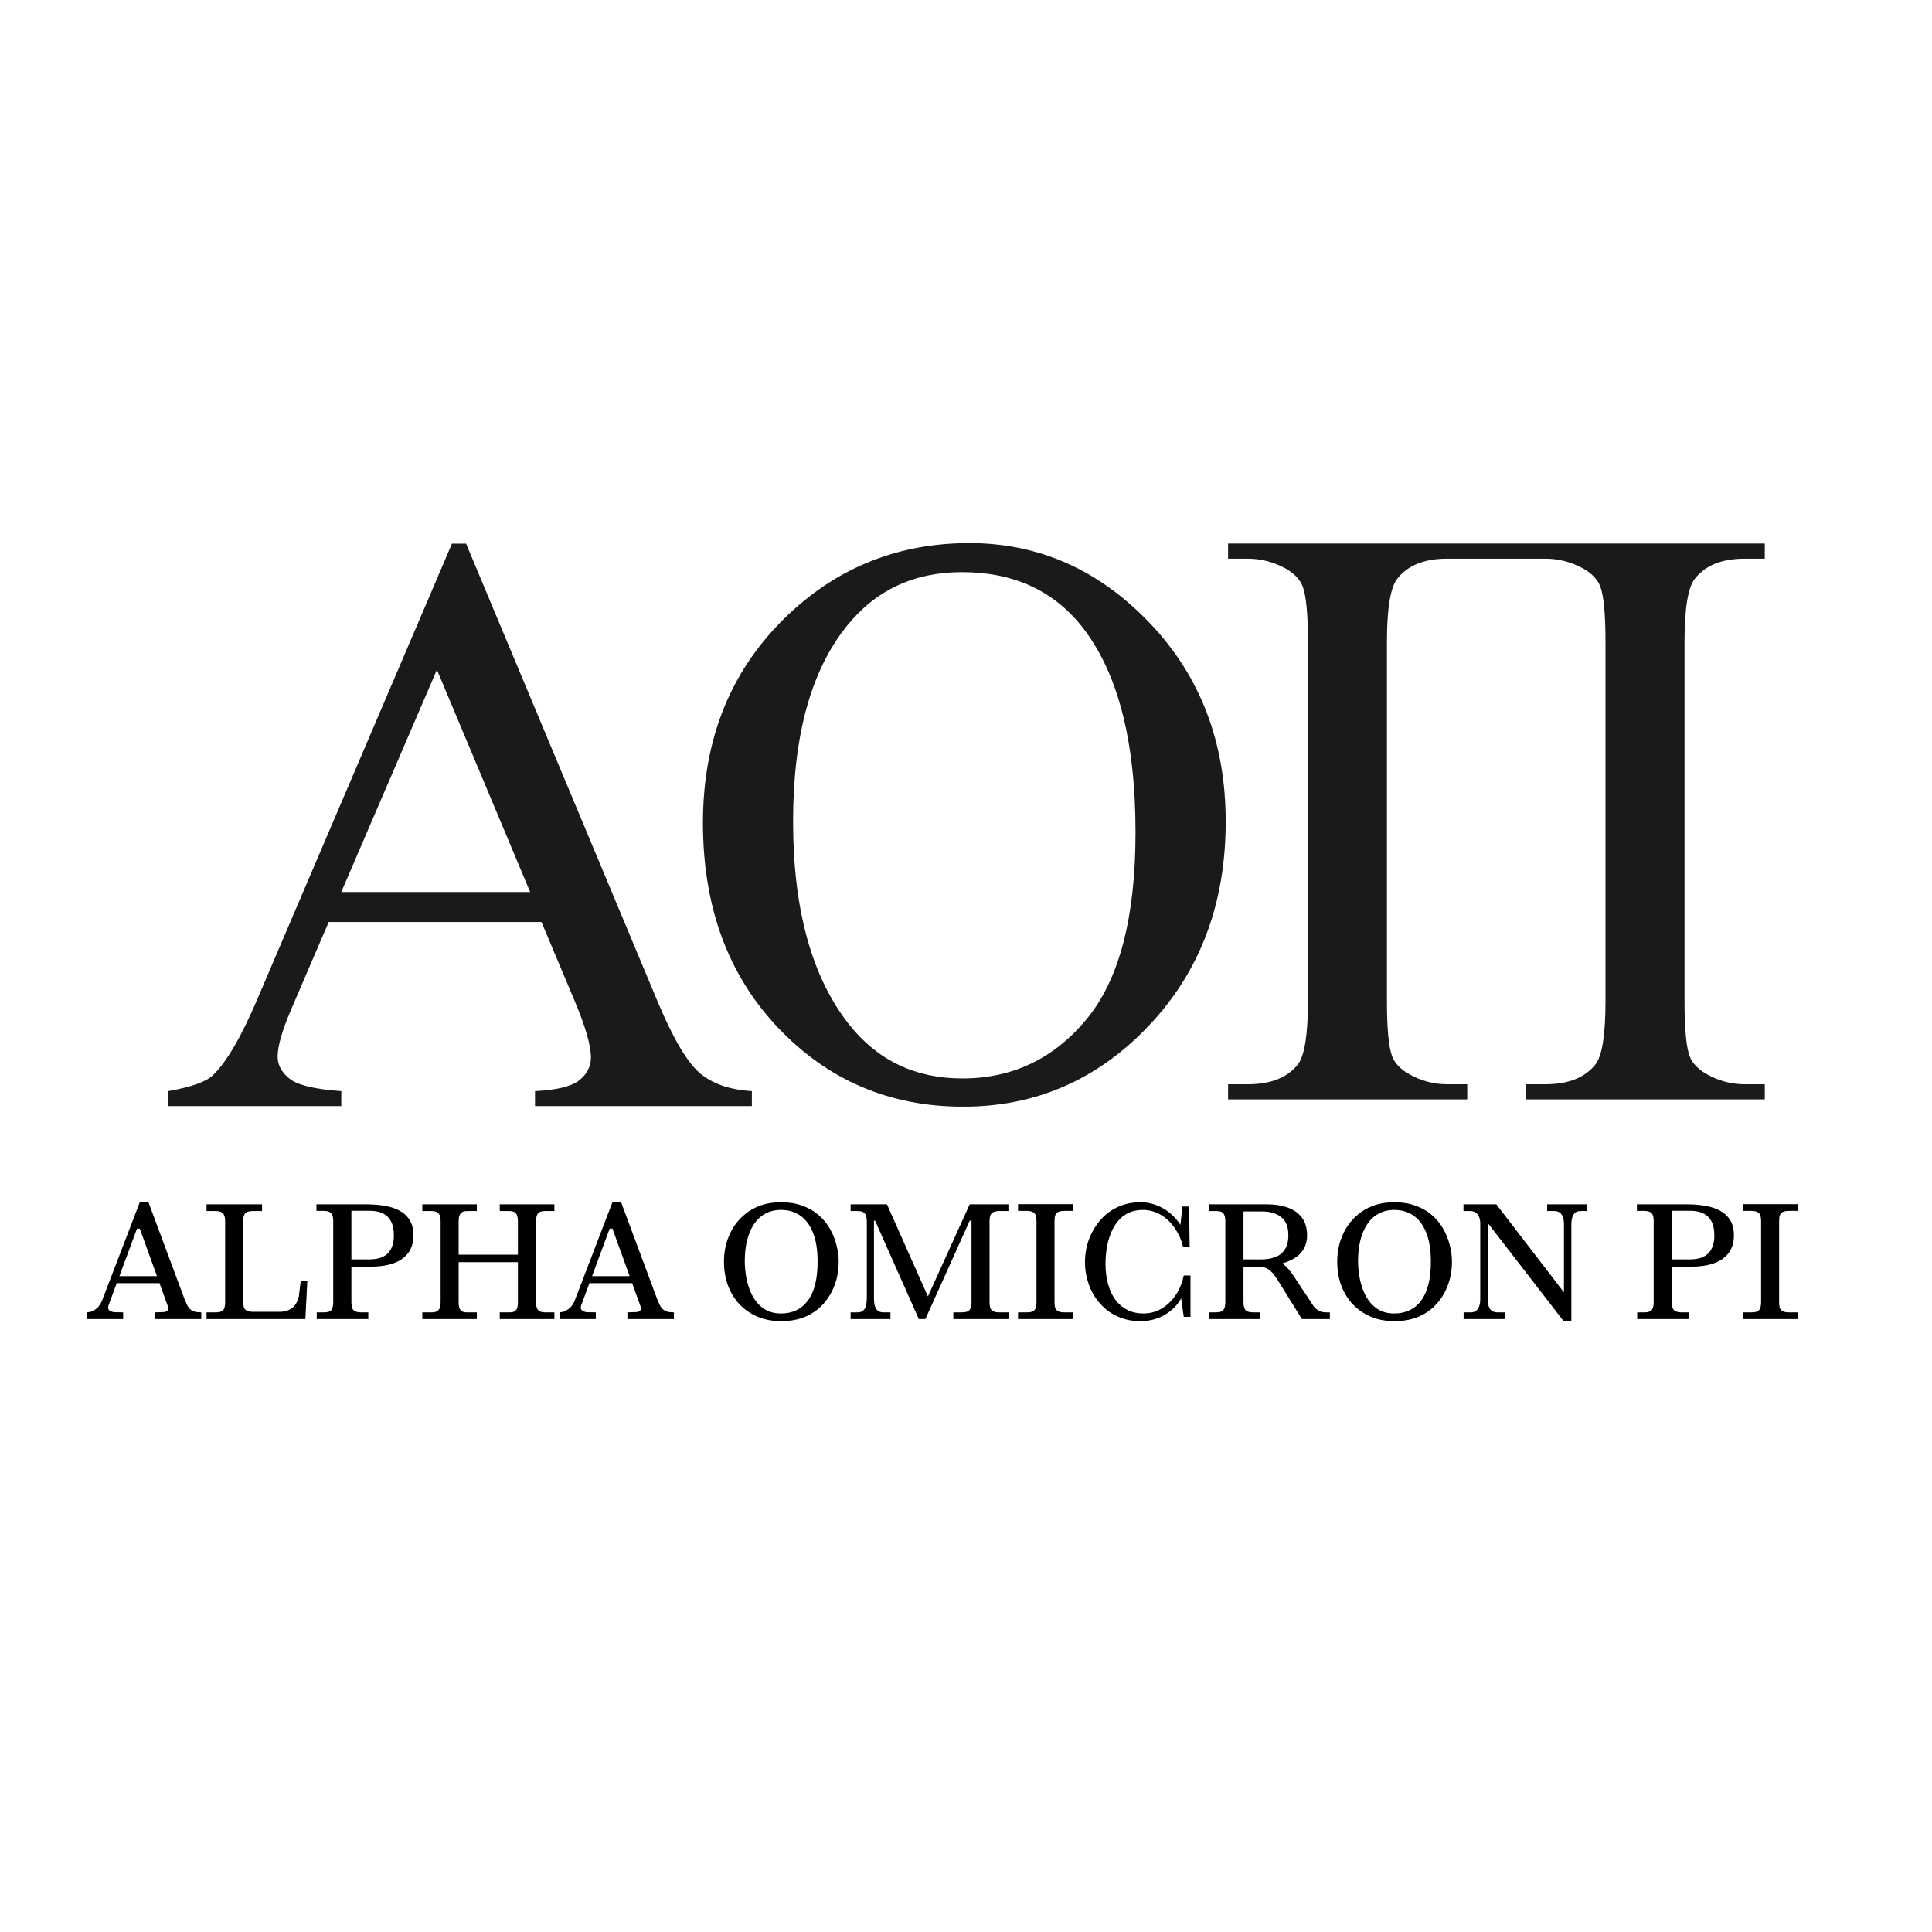 <svg version="1.0" preserveAspectRatio="xMidYMid meet" height="288" viewBox="0 0 216 216" zoomAndPan="magnify" width="288" xmlns:xlink="http://www.w3.org/1999/xlink" xmlns="http://www.w3.org/2000/svg"><defs><g></g><clipPath id="6e1faecd0c"><path clip-rule="nonzero" d="M 18.805 60.781 L 84.055 60.781 L 84.055 123.664 L 18.805 123.664 Z M 18.805 60.781"></path></clipPath><clipPath id="ef1d20acef"><path clip-rule="nonzero" d="M 137.301 60.766 L 197.301 60.766 L 197.301 122.914 L 137.301 122.914 Z M 137.301 60.766"></path></clipPath><clipPath id="e25bf45fed"><path clip-rule="nonzero" d="M 78.59 60.719 L 137.035 60.719 L 137.035 123.719 L 78.59 123.719 Z M 78.59 60.719"></path></clipPath></defs><g fill-opacity="1" fill="#000000"><g transform="translate(9.691, 147.474)"><g><path d="M 12.281 -0.781 L 12.812 -0.75 L 12.812 0 L 7.609 0 L 7.609 -0.75 L 8.578 -0.781 C 8.766 -0.781 8.91 -0.832 9.016 -0.938 C 9.129 -1.039 9.156 -1.188 9.094 -1.375 L 8.141 -4.016 L 3.359 -4.016 L 2.438 -1.516 C 2.383 -1.348 2.383 -1.207 2.438 -1.094 C 2.5 -0.988 2.594 -0.91 2.719 -0.859 C 2.844 -0.805 2.973 -0.773 3.109 -0.766 L 4.078 -0.75 L 4.078 0 L 0.047 0 L 0.047 -0.75 L 0.453 -0.812 C 0.859 -0.977 1.156 -1.18 1.344 -1.422 C 1.531 -1.672 1.66 -1.898 1.734 -2.109 L 5.938 -13.062 L 6.906 -13.062 L 10.984 -2.109 C 11.078 -1.891 11.172 -1.688 11.266 -1.5 C 11.367 -1.312 11.5 -1.156 11.656 -1.031 C 11.82 -0.906 12.031 -0.82 12.281 -0.781 Z M 3.656 -4.797 L 7.859 -4.797 L 5.938 -10.109 L 5.625 -10.109 Z M 3.656 -4.797"></path></g></g></g><g fill-opacity="1" fill="#000000"><g transform="translate(22.546, 147.474)"><g><path d="M 0.547 0 L 0.547 -0.75 L 1.578 -0.75 C 1.961 -0.75 2.234 -0.828 2.391 -0.984 C 2.547 -1.141 2.625 -1.441 2.625 -1.891 L 2.625 -10.938 C 2.625 -11.195 2.594 -11.406 2.531 -11.562 C 2.477 -11.727 2.375 -11.852 2.219 -11.938 C 2.07 -12.031 1.852 -12.078 1.562 -12.078 L 0.547 -12.078 L 0.547 -12.828 L 6.75 -12.828 L 6.75 -12.078 L 5.734 -12.078 C 5.297 -12.078 5.004 -11.988 4.859 -11.812 C 4.711 -11.633 4.641 -11.344 4.641 -10.938 L 4.641 -2.047 C 4.641 -1.785 4.66 -1.562 4.703 -1.375 C 4.754 -1.188 4.859 -1.047 5.016 -0.953 C 5.172 -0.859 5.422 -0.812 5.766 -0.812 L 8.641 -0.812 C 8.785 -0.812 8.961 -0.82 9.172 -0.844 C 9.379 -0.875 9.594 -0.941 9.812 -1.047 C 10.039 -1.148 10.242 -1.316 10.422 -1.547 C 10.609 -1.773 10.754 -2.094 10.859 -2.5 L 11.078 -4.266 L 11.812 -4.25 L 11.594 0 Z M 0.547 0"></path></g></g></g><g fill-opacity="1" fill="#000000"><g transform="translate(34.88, 147.474)"><g><path d="M 0.531 0 L 0.531 -0.75 L 1.344 -0.75 C 1.758 -0.75 2.035 -0.844 2.172 -1.031 C 2.305 -1.219 2.375 -1.504 2.375 -1.891 L 2.375 -10.969 C 2.375 -11.164 2.352 -11.348 2.312 -11.516 C 2.27 -11.691 2.172 -11.832 2.016 -11.938 C 1.859 -12.039 1.613 -12.094 1.281 -12.094 L 0.5 -12.094 L 0.5 -12.828 L 6.062 -12.828 C 6.781 -12.828 7.457 -12.773 8.094 -12.672 C 8.727 -12.566 9.289 -12.383 9.781 -12.125 C 10.27 -11.863 10.648 -11.508 10.922 -11.062 C 11.203 -10.625 11.344 -10.062 11.344 -9.375 C 11.344 -8.551 11.141 -7.879 10.734 -7.359 C 10.336 -6.848 9.781 -6.469 9.062 -6.219 C 8.352 -5.977 7.531 -5.859 6.594 -5.859 L 4.406 -5.859 L 4.406 -1.891 C 4.406 -1.68 4.426 -1.488 4.469 -1.312 C 4.508 -1.145 4.609 -1.008 4.766 -0.906 C 4.93 -0.801 5.18 -0.75 5.516 -0.75 L 6.297 -0.75 L 6.297 0 Z M 4.406 -6.672 L 6.422 -6.672 C 6.797 -6.672 7.148 -6.711 7.484 -6.797 C 7.816 -6.891 8.109 -7.035 8.359 -7.234 C 8.609 -7.441 8.801 -7.719 8.938 -8.062 C 9.082 -8.406 9.156 -8.832 9.156 -9.344 C 9.156 -10 9.047 -10.531 8.828 -10.938 C 8.609 -11.344 8.297 -11.641 7.891 -11.828 C 7.484 -12.016 7 -12.109 6.438 -12.109 L 4.406 -12.109 Z M 4.406 -6.672"></path></g></g></g><g fill-opacity="1" fill="#000000"><g transform="translate(46.653, 147.474)"><g><path d="M 0.562 0 L 0.562 -0.75 L 1.578 -0.75 C 1.867 -0.75 2.086 -0.797 2.234 -0.891 C 2.379 -0.984 2.477 -1.113 2.531 -1.281 C 2.582 -1.445 2.609 -1.648 2.609 -1.891 L 2.609 -10.938 C 2.609 -11.176 2.582 -11.379 2.531 -11.547 C 2.477 -11.711 2.379 -11.844 2.234 -11.938 C 2.086 -12.031 1.867 -12.078 1.578 -12.078 L 0.562 -12.078 L 0.562 -12.828 L 6.656 -12.828 L 6.656 -12.078 L 5.641 -12.078 C 5.348 -12.078 5.129 -12.031 4.984 -11.938 C 4.848 -11.844 4.754 -11.707 4.703 -11.531 C 4.648 -11.363 4.625 -11.164 4.625 -10.938 L 4.625 -7.203 L 11.25 -7.203 L 11.25 -10.938 C 11.25 -11.164 11.223 -11.363 11.172 -11.531 C 11.129 -11.707 11.035 -11.844 10.891 -11.938 C 10.742 -12.031 10.531 -12.078 10.25 -12.078 L 9.219 -12.078 L 9.219 -12.828 L 15.328 -12.828 L 15.328 -12.078 L 14.297 -12.078 C 14.004 -12.078 13.785 -12.031 13.641 -11.938 C 13.504 -11.844 13.41 -11.711 13.359 -11.547 C 13.305 -11.379 13.281 -11.176 13.281 -10.938 L 13.281 -1.891 C 13.281 -1.648 13.305 -1.445 13.359 -1.281 C 13.41 -1.113 13.508 -0.984 13.656 -0.891 C 13.801 -0.797 14.016 -0.75 14.297 -0.75 L 15.328 -0.75 L 15.328 0 L 9.219 0 L 9.219 -0.75 L 10.328 -0.75 C 10.586 -0.75 10.785 -0.797 10.922 -0.891 C 11.055 -0.992 11.145 -1.129 11.188 -1.297 C 11.227 -1.473 11.25 -1.672 11.25 -1.891 L 11.25 -6.359 L 4.625 -6.359 L 4.625 -1.891 C 4.625 -1.672 4.645 -1.473 4.688 -1.297 C 4.738 -1.129 4.828 -0.992 4.953 -0.891 C 5.086 -0.797 5.289 -0.75 5.562 -0.75 L 6.656 -0.75 L 6.656 0 Z M 0.562 0"></path></g></g></g><g fill-opacity="1" fill="#000000"><g transform="translate(62.535, 147.474)"><g><path d="M 12.281 -0.781 L 12.812 -0.75 L 12.812 0 L 7.609 0 L 7.609 -0.75 L 8.578 -0.781 C 8.766 -0.781 8.91 -0.832 9.016 -0.938 C 9.129 -1.039 9.156 -1.188 9.094 -1.375 L 8.141 -4.016 L 3.359 -4.016 L 2.438 -1.516 C 2.383 -1.348 2.383 -1.207 2.438 -1.094 C 2.5 -0.988 2.594 -0.91 2.719 -0.859 C 2.844 -0.805 2.973 -0.773 3.109 -0.766 L 4.078 -0.75 L 4.078 0 L 0.047 0 L 0.047 -0.75 L 0.453 -0.812 C 0.859 -0.977 1.156 -1.18 1.344 -1.422 C 1.531 -1.672 1.66 -1.898 1.734 -2.109 L 5.938 -13.062 L 6.906 -13.062 L 10.984 -2.109 C 11.078 -1.891 11.172 -1.688 11.266 -1.5 C 11.367 -1.312 11.5 -1.156 11.656 -1.031 C 11.82 -0.906 12.031 -0.82 12.281 -0.781 Z M 3.656 -4.797 L 7.859 -4.797 L 5.938 -10.109 L 5.625 -10.109 Z M 3.656 -4.797"></path></g></g></g><g fill-opacity="1" fill="#000000"><g transform="translate(75.39, 147.474)"><g></g></g></g><g fill-opacity="1" fill="#000000"><g transform="translate(80.143, 147.474)"><g><path d="M 7.219 0.234 C 6.227 0.234 5.336 0.066 4.547 -0.266 C 3.766 -0.598 3.094 -1.062 2.531 -1.656 C 1.969 -2.258 1.535 -2.969 1.234 -3.781 C 0.941 -4.594 0.797 -5.484 0.797 -6.453 C 0.797 -7.117 0.879 -7.77 1.047 -8.406 C 1.223 -9.051 1.484 -9.656 1.828 -10.219 C 2.18 -10.781 2.613 -11.273 3.125 -11.703 C 3.633 -12.129 4.223 -12.461 4.891 -12.703 C 5.566 -12.941 6.328 -13.062 7.172 -13.062 C 8.047 -13.062 8.828 -12.938 9.516 -12.688 C 10.211 -12.445 10.816 -12.109 11.328 -11.672 C 11.848 -11.234 12.273 -10.727 12.609 -10.156 C 12.941 -9.594 13.191 -8.988 13.359 -8.344 C 13.535 -7.707 13.625 -7.055 13.625 -6.391 C 13.625 -5.703 13.535 -5.031 13.359 -4.375 C 13.18 -3.727 12.914 -3.125 12.562 -2.562 C 12.219 -2.008 11.789 -1.52 11.281 -1.094 C 10.77 -0.676 10.172 -0.348 9.484 -0.109 C 8.805 0.117 8.051 0.234 7.219 0.234 Z M 7.172 -0.625 C 8.461 -0.625 9.469 -1.109 10.188 -2.078 C 10.906 -3.055 11.266 -4.504 11.266 -6.422 C 11.266 -7.723 11.094 -8.801 10.75 -9.656 C 10.406 -10.52 9.926 -11.16 9.312 -11.578 C 8.707 -11.992 8 -12.203 7.188 -12.203 C 6.5 -12.203 5.898 -12.055 5.391 -11.766 C 4.879 -11.484 4.457 -11.082 4.125 -10.562 C 3.789 -10.051 3.539 -9.453 3.375 -8.766 C 3.207 -8.078 3.125 -7.328 3.125 -6.516 C 3.125 -5.941 3.172 -5.375 3.266 -4.812 C 3.359 -4.25 3.504 -3.711 3.703 -3.203 C 3.898 -2.703 4.156 -2.258 4.469 -1.875 C 4.781 -1.488 5.16 -1.18 5.609 -0.953 C 6.055 -0.734 6.578 -0.625 7.172 -0.625 Z M 7.172 -0.625"></path></g></g></g><g fill-opacity="1" fill="#000000"><g transform="translate(94.554, 147.474)"><g><path d="M 17.172 -0.75 L 18.219 -0.75 L 18.219 0 L 12.031 0 L 12.031 -0.75 L 12.969 -0.75 C 13.406 -0.75 13.695 -0.836 13.844 -1.016 C 13.988 -1.191 14.062 -1.484 14.062 -1.891 L 14.062 -11 L 13.859 -11 L 8.906 0 L 8.172 0 L 3.281 -11 L 3.156 -11 L 3.156 -2.312 C 3.156 -2.07 3.176 -1.832 3.219 -1.594 C 3.27 -1.352 3.375 -1.148 3.531 -0.984 C 3.688 -0.828 3.914 -0.75 4.219 -0.75 L 5 -0.75 L 5 0 L 0.547 0 L 0.547 -0.75 L 1.328 -0.75 C 1.578 -0.75 1.77 -0.805 1.906 -0.922 C 2.051 -1.035 2.156 -1.176 2.219 -1.344 C 2.281 -1.52 2.316 -1.695 2.328 -1.875 C 2.348 -2.051 2.359 -2.195 2.359 -2.312 L 2.359 -10.922 C 2.359 -11.141 2.332 -11.332 2.281 -11.5 C 2.238 -11.676 2.145 -11.816 2 -11.922 C 1.852 -12.023 1.625 -12.078 1.312 -12.078 L 0.547 -12.078 L 0.547 -12.828 L 4.609 -12.828 L 9.188 -2.531 L 13.859 -12.828 L 18.188 -12.828 L 18.188 -12.078 L 17.172 -12.078 C 16.848 -12.078 16.602 -12.023 16.438 -11.922 C 16.281 -11.816 16.18 -11.676 16.141 -11.5 C 16.098 -11.332 16.078 -11.145 16.078 -10.938 L 16.078 -1.891 C 16.078 -1.68 16.098 -1.488 16.141 -1.312 C 16.18 -1.145 16.281 -1.008 16.438 -0.906 C 16.594 -0.801 16.836 -0.75 17.172 -0.75 Z M 17.172 -0.75"></path></g></g></g><g fill-opacity="1" fill="#000000"><g transform="translate(113.272, 147.474)"><g><path d="M 0.547 0 L 0.547 -0.75 L 1.516 -0.75 C 1.828 -0.75 2.062 -0.789 2.219 -0.875 C 2.375 -0.969 2.477 -1.098 2.531 -1.266 C 2.582 -1.441 2.609 -1.648 2.609 -1.891 L 2.609 -10.969 C 2.609 -11.207 2.582 -11.41 2.531 -11.578 C 2.477 -11.742 2.375 -11.867 2.219 -11.953 C 2.062 -12.047 1.828 -12.094 1.516 -12.094 L 0.547 -12.094 L 0.547 -12.844 L 6.703 -12.844 L 6.703 -12.094 L 5.75 -12.094 C 5.438 -12.094 5.195 -12.051 5.031 -11.969 C 4.875 -11.895 4.766 -11.77 4.703 -11.594 C 4.648 -11.426 4.625 -11.219 4.625 -10.969 L 4.625 -1.891 C 4.625 -1.629 4.648 -1.414 4.703 -1.25 C 4.766 -1.082 4.875 -0.957 5.031 -0.875 C 5.195 -0.789 5.438 -0.75 5.75 -0.75 L 6.703 -0.75 L 6.703 0 Z M 0.547 0"></path></g></g></g><g fill-opacity="1" fill="#000000"><g transform="translate(120.52, 147.474)"><g><path d="M 6.953 0.234 C 6.18 0.234 5.473 0.113 4.828 -0.125 C 4.18 -0.363 3.609 -0.691 3.109 -1.109 C 2.609 -1.535 2.18 -2.023 1.828 -2.578 C 1.484 -3.141 1.223 -3.742 1.047 -4.391 C 0.867 -5.035 0.781 -5.695 0.781 -6.375 C 0.781 -7.051 0.867 -7.711 1.047 -8.359 C 1.223 -9.004 1.488 -9.609 1.844 -10.172 C 2.195 -10.742 2.625 -11.25 3.125 -11.688 C 3.633 -12.125 4.211 -12.461 4.859 -12.703 C 5.516 -12.941 6.227 -13.062 7 -13.062 C 7.832 -13.062 8.633 -12.852 9.406 -12.438 C 10.188 -12.031 10.867 -11.398 11.453 -10.547 L 11.672 -12.578 L 12.422 -12.578 L 12.484 -8.031 L 11.75 -8.031 C 11.676 -8.395 11.555 -8.766 11.391 -9.141 C 11.223 -9.523 11.008 -9.898 10.75 -10.266 C 10.5 -10.629 10.195 -10.957 9.844 -11.25 C 9.5 -11.539 9.109 -11.77 8.672 -11.938 C 8.242 -12.113 7.773 -12.203 7.266 -12.203 C 6.648 -12.203 6.113 -12.094 5.656 -11.875 C 5.195 -11.656 4.801 -11.348 4.469 -10.953 C 4.145 -10.555 3.879 -10.102 3.672 -9.594 C 3.473 -9.082 3.32 -8.535 3.219 -7.953 C 3.125 -7.379 3.078 -6.789 3.078 -6.188 C 3.078 -5.363 3.172 -4.609 3.359 -3.922 C 3.547 -3.242 3.816 -2.66 4.172 -2.172 C 4.535 -1.68 4.977 -1.301 5.5 -1.031 C 6.031 -0.758 6.641 -0.625 7.328 -0.625 C 7.828 -0.625 8.312 -0.711 8.781 -0.891 C 9.25 -1.078 9.688 -1.352 10.094 -1.719 C 10.5 -2.082 10.852 -2.523 11.156 -3.047 C 11.457 -3.578 11.68 -4.188 11.828 -4.875 L 12.578 -4.875 L 12.578 -0.25 L 11.828 -0.25 L 11.531 -2.328 C 11.375 -2.023 11.156 -1.719 10.875 -1.406 C 10.594 -1.102 10.258 -0.828 9.875 -0.578 C 9.488 -0.328 9.051 -0.129 8.562 0.016 C 8.07 0.16 7.535 0.234 6.953 0.234 Z M 6.953 0.234"></path></g></g></g><g fill-opacity="1" fill="#000000"><g transform="translate(134.618, 147.474)"><g><path d="M 0.516 0 L 0.516 -0.75 L 1.281 -0.75 C 1.727 -0.75 2.02 -0.836 2.156 -1.016 C 2.301 -1.191 2.375 -1.484 2.375 -1.891 L 2.375 -10.969 C 2.375 -11.332 2.305 -11.609 2.172 -11.797 C 2.047 -11.984 1.77 -12.078 1.344 -12.078 L 0.516 -12.078 L 0.516 -12.828 L 7.016 -12.828 C 7.891 -12.828 8.664 -12.707 9.344 -12.469 C 10.02 -12.227 10.551 -11.852 10.938 -11.344 C 11.32 -10.832 11.516 -10.172 11.516 -9.359 C 11.516 -8.785 11.395 -8.289 11.156 -7.875 C 10.926 -7.469 10.602 -7.129 10.188 -6.859 C 9.781 -6.598 9.301 -6.383 8.75 -6.219 C 8.938 -6.082 9.102 -5.938 9.25 -5.781 C 9.406 -5.625 9.562 -5.441 9.719 -5.234 C 9.875 -5.023 10.047 -4.773 10.234 -4.484 L 12.156 -1.578 C 12.289 -1.367 12.441 -1.203 12.609 -1.078 C 12.785 -0.961 12.957 -0.879 13.125 -0.828 C 13.289 -0.773 13.43 -0.75 13.547 -0.75 L 14.062 -0.75 L 14.062 0 L 10.938 0 L 8.297 -4.25 C 8.023 -4.695 7.781 -5.031 7.562 -5.25 C 7.344 -5.477 7.117 -5.633 6.891 -5.719 C 6.672 -5.801 6.414 -5.844 6.125 -5.844 L 4.406 -5.844 L 4.406 -1.891 C 4.406 -1.504 4.473 -1.219 4.609 -1.031 C 4.754 -0.844 5.047 -0.75 5.484 -0.75 L 6.25 -0.75 L 6.25 0 Z M 4.406 -6.672 L 6.422 -6.672 C 6.984 -6.672 7.488 -6.754 7.938 -6.922 C 8.395 -7.086 8.754 -7.367 9.016 -7.766 C 9.285 -8.16 9.422 -8.695 9.422 -9.375 C 9.422 -10.301 9.156 -10.973 8.625 -11.391 C 8.102 -11.816 7.391 -12.031 6.484 -12.031 L 4.406 -12.031 Z M 4.406 -6.672"></path></g></g></g><g fill-opacity="1" fill="#000000"><g transform="translate(148.707, 147.474)"><g><path d="M 7.219 0.234 C 6.227 0.234 5.336 0.066 4.547 -0.266 C 3.766 -0.598 3.094 -1.062 2.531 -1.656 C 1.969 -2.258 1.535 -2.969 1.234 -3.781 C 0.941 -4.594 0.797 -5.484 0.797 -6.453 C 0.797 -7.117 0.879 -7.77 1.047 -8.406 C 1.223 -9.051 1.484 -9.656 1.828 -10.219 C 2.18 -10.781 2.613 -11.273 3.125 -11.703 C 3.633 -12.129 4.223 -12.461 4.891 -12.703 C 5.566 -12.941 6.328 -13.062 7.172 -13.062 C 8.047 -13.062 8.828 -12.938 9.516 -12.688 C 10.211 -12.445 10.816 -12.109 11.328 -11.672 C 11.848 -11.234 12.273 -10.727 12.609 -10.156 C 12.941 -9.594 13.191 -8.988 13.359 -8.344 C 13.535 -7.707 13.625 -7.055 13.625 -6.391 C 13.625 -5.703 13.535 -5.031 13.359 -4.375 C 13.18 -3.727 12.914 -3.125 12.562 -2.562 C 12.219 -2.008 11.789 -1.52 11.281 -1.094 C 10.77 -0.676 10.172 -0.348 9.484 -0.109 C 8.805 0.117 8.051 0.234 7.219 0.234 Z M 7.172 -0.625 C 8.461 -0.625 9.469 -1.109 10.188 -2.078 C 10.906 -3.055 11.266 -4.504 11.266 -6.422 C 11.266 -7.723 11.094 -8.801 10.75 -9.656 C 10.406 -10.52 9.926 -11.16 9.312 -11.578 C 8.707 -11.992 8 -12.203 7.188 -12.203 C 6.5 -12.203 5.898 -12.055 5.391 -11.766 C 4.879 -11.484 4.457 -11.082 4.125 -10.562 C 3.789 -10.051 3.539 -9.453 3.375 -8.766 C 3.207 -8.078 3.125 -7.328 3.125 -6.516 C 3.125 -5.941 3.172 -5.375 3.266 -4.812 C 3.359 -4.25 3.504 -3.711 3.703 -3.203 C 3.898 -2.703 4.156 -2.258 4.469 -1.875 C 4.781 -1.488 5.16 -1.18 5.609 -0.953 C 6.055 -0.734 6.578 -0.625 7.172 -0.625 Z M 7.172 -0.625"></path></g></g></g><g fill-opacity="1" fill="#000000"><g transform="translate(163.118, 147.474)"><g><path d="M 9.859 -12.828 L 14.344 -12.828 L 14.344 -12.078 L 13.562 -12.078 C 13.312 -12.078 13.113 -12.008 12.969 -11.875 C 12.82 -11.738 12.719 -11.562 12.656 -11.344 C 12.594 -11.125 12.562 -10.883 12.562 -10.625 L 12.562 0.219 L 11.688 0.219 L 3.219 -10.734 L 3.219 -2.25 C 3.219 -2.094 3.227 -1.926 3.25 -1.75 C 3.27 -1.582 3.316 -1.422 3.391 -1.266 C 3.461 -1.109 3.57 -0.984 3.719 -0.891 C 3.875 -0.797 4.082 -0.75 4.344 -0.75 L 5.109 -0.75 L 5.109 0 L 0.516 0 L 0.516 -0.75 L 1.297 -0.75 C 1.566 -0.75 1.773 -0.812 1.922 -0.938 C 2.066 -1.062 2.172 -1.207 2.234 -1.375 C 2.305 -1.551 2.348 -1.723 2.359 -1.891 C 2.367 -2.055 2.375 -2.176 2.375 -2.25 L 2.375 -10.719 C 2.375 -11.113 2.281 -11.438 2.094 -11.688 C 1.914 -11.945 1.629 -12.078 1.234 -12.078 L 0.5 -12.078 L 0.5 -12.828 L 4.172 -12.828 L 11.734 -2.984 L 11.734 -10.641 C 11.734 -10.766 11.723 -10.906 11.703 -11.062 C 11.68 -11.227 11.633 -11.383 11.562 -11.531 C 11.488 -11.688 11.379 -11.816 11.234 -11.922 C 11.086 -12.023 10.895 -12.078 10.656 -12.078 L 9.859 -12.078 Z M 9.859 -12.828"></path></g></g></g><g fill-opacity="1" fill="#000000"><g transform="translate(177.756, 147.474)"><g></g></g></g><g fill-opacity="1" fill="#000000"><g transform="translate(182.509, 147.474)"><g><path d="M 0.531 0 L 0.531 -0.75 L 1.344 -0.75 C 1.758 -0.75 2.035 -0.844 2.172 -1.031 C 2.305 -1.219 2.375 -1.504 2.375 -1.891 L 2.375 -10.969 C 2.375 -11.164 2.352 -11.348 2.312 -11.516 C 2.27 -11.691 2.172 -11.832 2.016 -11.938 C 1.859 -12.039 1.613 -12.094 1.281 -12.094 L 0.5 -12.094 L 0.5 -12.828 L 6.062 -12.828 C 6.781 -12.828 7.457 -12.773 8.094 -12.672 C 8.727 -12.566 9.289 -12.383 9.781 -12.125 C 10.27 -11.863 10.648 -11.508 10.922 -11.062 C 11.203 -10.625 11.344 -10.062 11.344 -9.375 C 11.344 -8.551 11.141 -7.879 10.734 -7.359 C 10.336 -6.848 9.781 -6.469 9.062 -6.219 C 8.352 -5.977 7.531 -5.859 6.594 -5.859 L 4.406 -5.859 L 4.406 -1.891 C 4.406 -1.68 4.426 -1.488 4.469 -1.312 C 4.508 -1.145 4.609 -1.008 4.766 -0.906 C 4.93 -0.801 5.18 -0.75 5.516 -0.75 L 6.297 -0.75 L 6.297 0 Z M 4.406 -6.672 L 6.422 -6.672 C 6.797 -6.672 7.148 -6.711 7.484 -6.797 C 7.816 -6.891 8.109 -7.035 8.359 -7.234 C 8.609 -7.441 8.801 -7.719 8.938 -8.062 C 9.082 -8.406 9.156 -8.832 9.156 -9.344 C 9.156 -10 9.047 -10.531 8.828 -10.938 C 8.609 -11.344 8.297 -11.641 7.891 -11.828 C 7.484 -12.016 7 -12.109 6.438 -12.109 L 4.406 -12.109 Z M 4.406 -6.672"></path></g></g></g><g fill-opacity="1" fill="#000000"><g transform="translate(194.283, 147.474)"><g><path d="M 0.547 0 L 0.547 -0.75 L 1.516 -0.75 C 1.828 -0.75 2.062 -0.789 2.219 -0.875 C 2.375 -0.969 2.477 -1.098 2.531 -1.266 C 2.582 -1.441 2.609 -1.648 2.609 -1.891 L 2.609 -10.969 C 2.609 -11.207 2.582 -11.41 2.531 -11.578 C 2.477 -11.742 2.375 -11.867 2.219 -11.953 C 2.062 -12.047 1.828 -12.094 1.516 -12.094 L 0.547 -12.094 L 0.547 -12.844 L 6.703 -12.844 L 6.703 -12.094 L 5.75 -12.094 C 5.438 -12.094 5.195 -12.051 5.031 -11.969 C 4.875 -11.895 4.766 -11.77 4.703 -11.594 C 4.648 -11.426 4.625 -11.219 4.625 -10.969 L 4.625 -1.891 C 4.625 -1.629 4.648 -1.414 4.703 -1.25 C 4.766 -1.082 4.875 -0.957 5.031 -0.875 C 5.195 -0.789 5.438 -0.75 5.75 -0.75 L 6.703 -0.75 L 6.703 0 Z M 0.547 0"></path></g></g></g><g fill-opacity="1" fill="#000000"><g transform="translate(201.539, 147.474)"><g></g></g></g><g clip-path="url(#6e1faecd0c)"><path fill-rule="nonzero" fill-opacity="1" d="M 60.539 103.082 L 36.75 103.082 L 32.582 112.785 C 31.555 115.172 31.039 116.957 31.039 118.133 C 31.039 119.07 31.484 119.895 32.379 120.605 C 33.27 121.316 35.195 121.777 38.156 121.988 L 38.156 123.664 L 18.805 123.664 L 18.805 121.988 C 21.375 121.535 23.035 120.945 23.789 120.219 C 25.332 118.77 27.035 115.82 28.91 111.379 L 50.527 60.781 L 52.109 60.781 L 73.5 111.922 C 75.223 116.031 76.785 118.699 78.188 119.926 C 79.594 121.148 81.551 121.836 84.059 121.988 L 84.059 123.664 L 59.816 123.664 L 59.816 121.988 C 62.262 121.867 63.914 121.457 64.777 120.766 C 65.637 120.07 66.066 119.223 66.066 118.227 C 66.066 116.895 65.465 114.793 64.254 111.922 Z M 59.27 99.727 L 48.848 74.879 L 38.156 99.727 L 59.27 99.727" fill="#1a1a1a"></path></g><g clip-path="url(#ef1d20acef)"><path fill-rule="nonzero" fill-opacity="1" d="M 161.781 62.461 C 159.238 62.461 157.379 63.211 156.215 64.707 C 155.449 65.684 155.062 68.039 155.062 71.766 L 155.062 111.914 C 155.062 115.062 155.262 117.141 155.664 118.148 C 155.969 118.91 156.613 119.57 157.594 120.117 C 158.914 120.852 160.312 121.219 161.781 121.219 L 164.039 121.219 L 164.039 122.914 L 137.301 122.914 L 137.301 121.219 L 139.512 121.219 C 142.086 121.219 143.957 120.469 145.125 118.973 C 145.859 117.996 146.23 115.645 146.23 111.914 L 146.23 71.766 C 146.23 68.617 146.027 66.539 145.629 65.531 C 145.324 64.77 144.695 64.109 143.742 63.562 C 142.395 62.828 140.984 62.461 139.512 62.461 L 137.301 62.461 L 137.301 60.766 L 197.305 60.766 L 197.305 62.461 L 195.051 62.461 C 192.504 62.461 190.648 63.211 189.484 64.707 C 188.715 65.684 188.332 68.039 188.332 71.766 L 188.332 111.914 C 188.332 115.062 188.531 117.141 188.93 118.148 C 189.238 118.91 189.883 119.57 190.863 120.117 C 192.184 120.852 193.578 121.219 195.051 121.219 L 197.305 121.219 L 197.305 122.914 L 170.57 122.914 L 170.57 121.219 L 172.777 121.219 C 175.355 121.219 177.227 120.469 178.395 118.973 C 179.129 117.996 179.496 115.645 179.496 111.914 L 179.496 71.766 C 179.496 68.617 179.297 66.539 178.898 65.531 C 178.594 64.77 177.965 64.109 177.012 63.562 C 175.664 62.828 174.25 62.461 172.777 62.461 L 161.781 62.461" fill="#1a1a1a"></path></g><g clip-path="url(#e25bf45fed)"><path fill-rule="nonzero" fill-opacity="1" d="M 108.383 60.719 C 116.129 60.719 122.84 63.688 128.516 69.629 C 134.195 75.566 137.035 82.98 137.035 91.867 C 137.035 101.02 134.172 108.621 128.453 114.66 C 122.73 120.703 115.805 123.727 107.68 123.727 C 99.465 123.727 92.562 120.777 86.973 114.883 C 81.383 108.988 78.59 101.363 78.59 92 C 78.59 82.434 81.816 74.629 88.27 68.586 C 93.875 63.34 100.578 60.719 108.383 60.719 Z M 107.547 63.965 C 102.207 63.965 97.922 65.961 94.695 69.961 C 90.676 74.938 88.668 82.227 88.668 91.824 C 88.668 101.656 90.75 109.227 94.918 114.527 C 98.113 118.559 102.34 120.57 107.59 120.57 C 113.195 120.57 117.824 118.363 121.477 113.949 C 125.129 109.539 126.953 102.578 126.953 93.066 C 126.953 82.758 124.945 75.07 120.926 70.008 C 117.699 65.977 113.238 63.965 107.547 63.965" fill="#1a1a1a"></path></g></svg>
